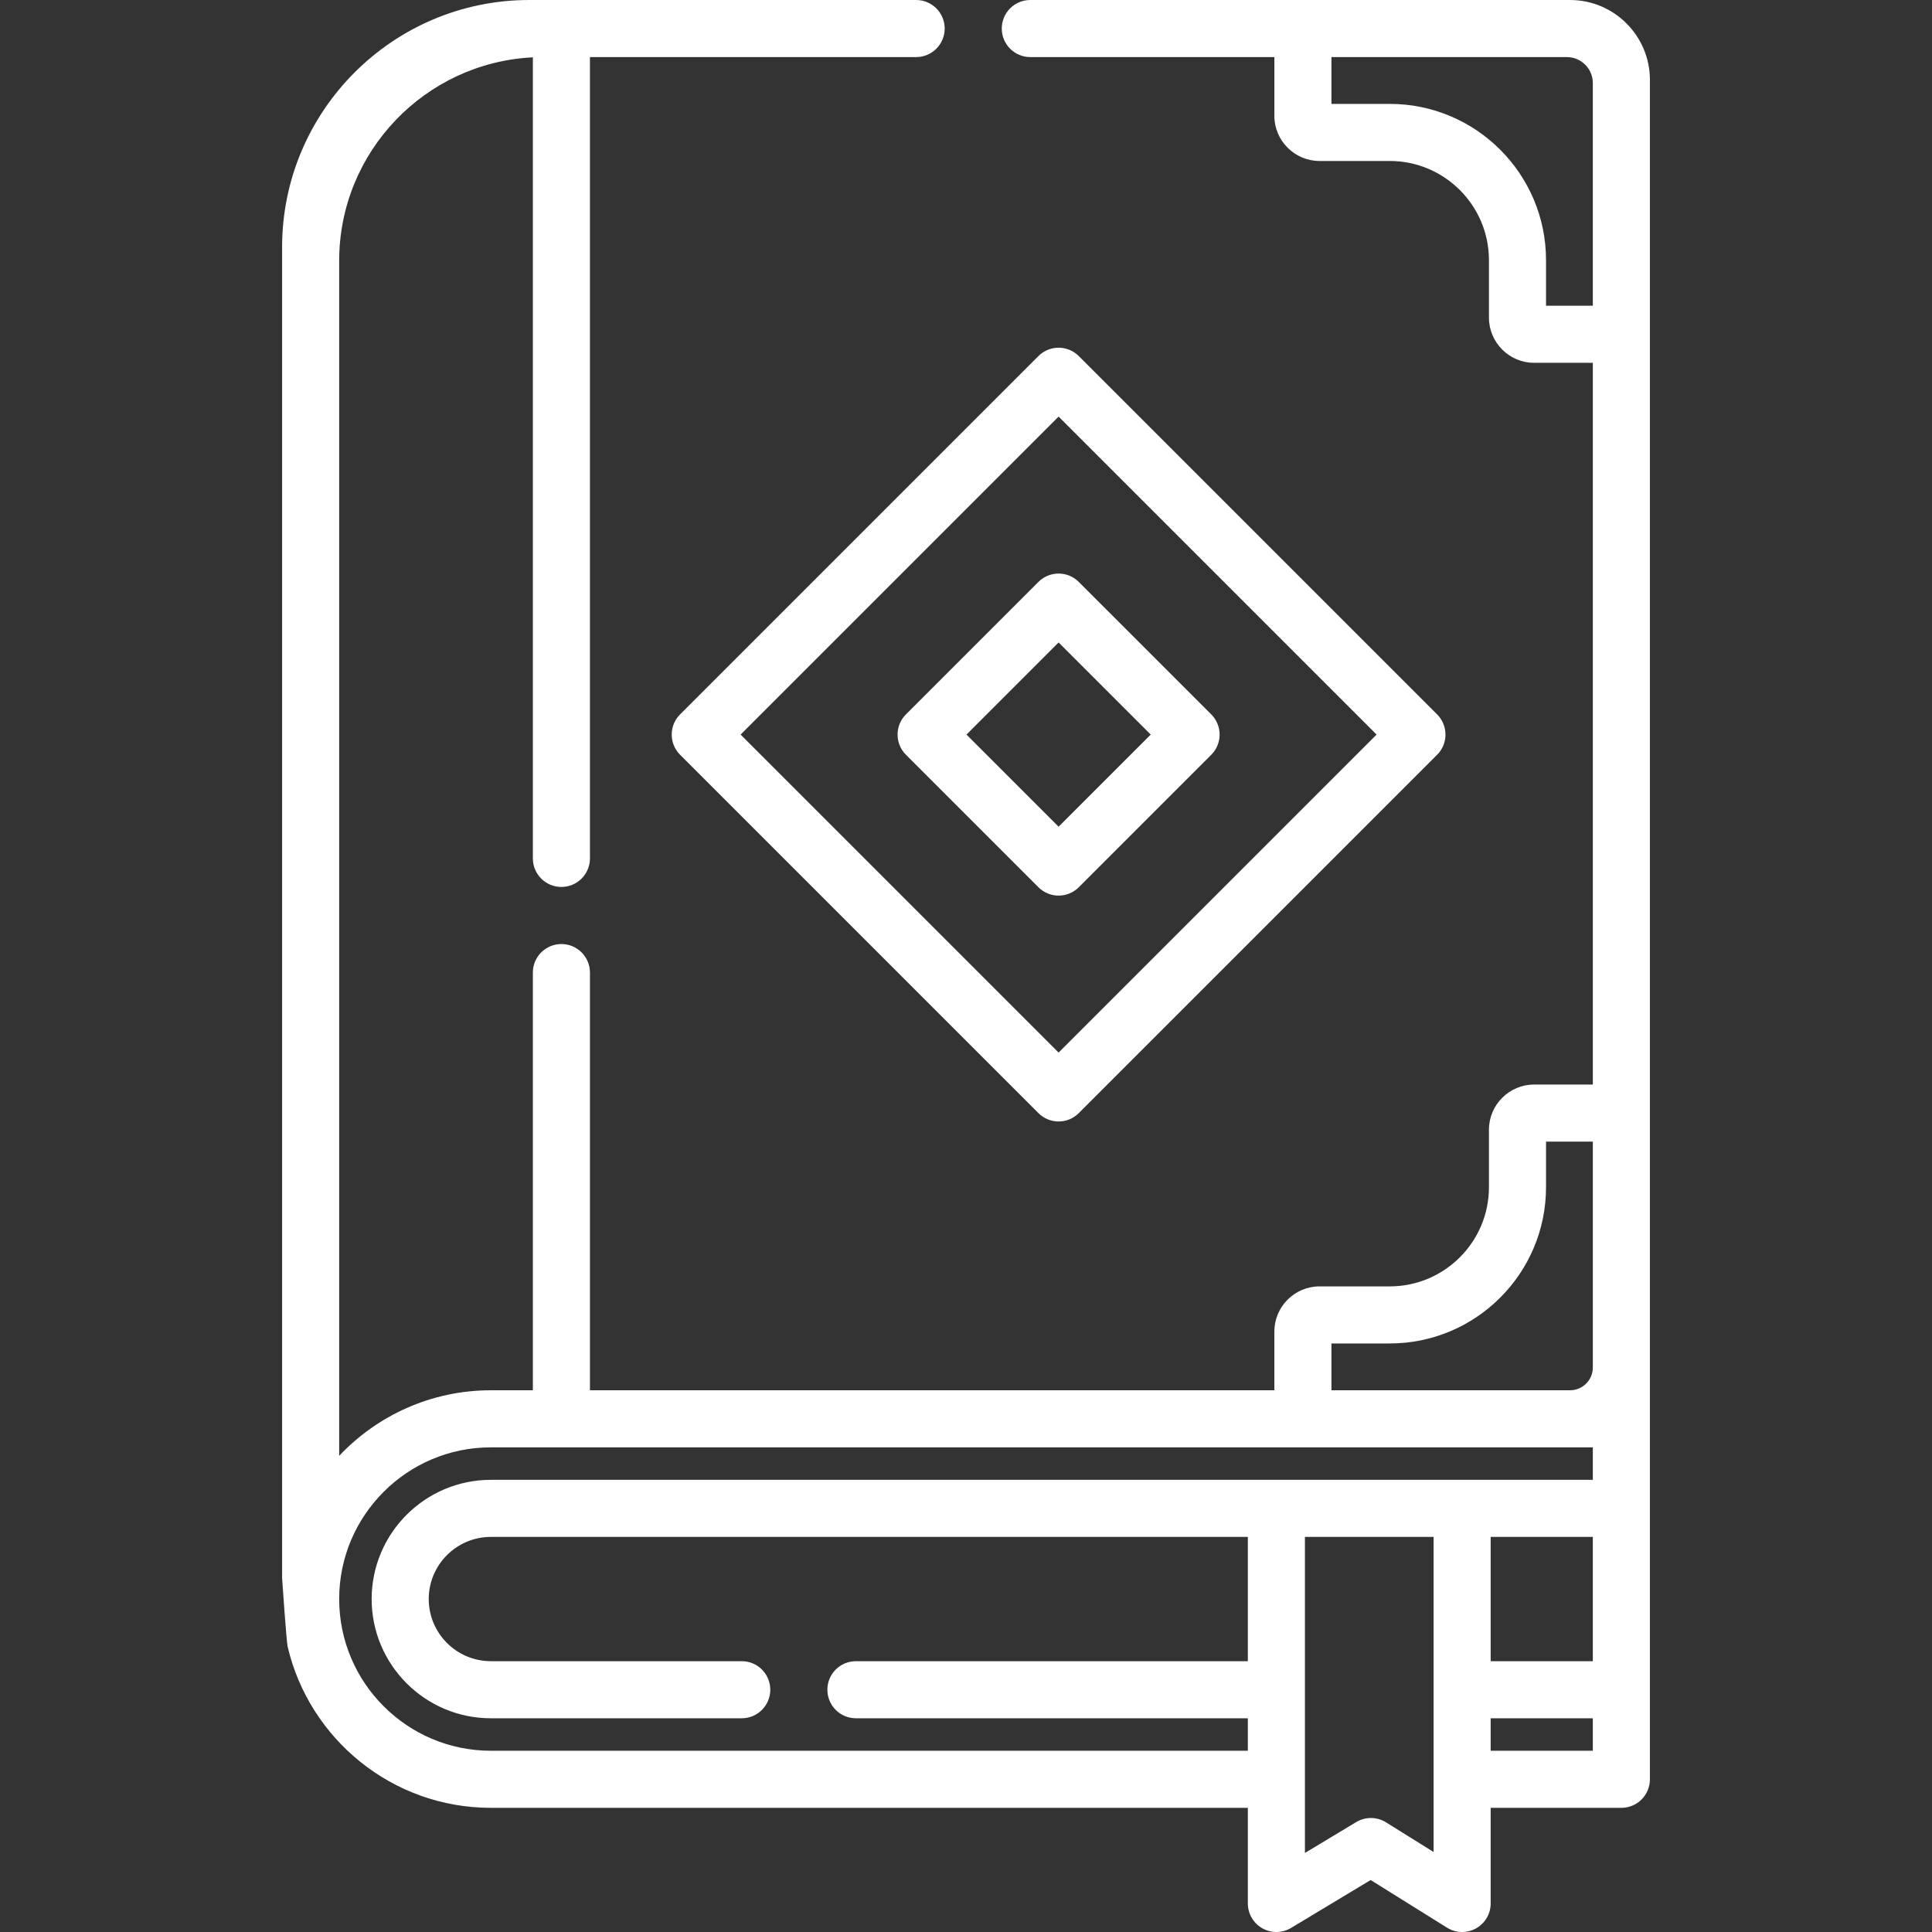 <?xml version="1.0" encoding="UTF-8"?> <!-- icon666.com - MILLIONS vector ICONS FREE --> <svg xmlns="http://www.w3.org/2000/svg" id="Capa_1" viewBox="0 0 507.682 507.682"><rect x="0" y="0" width="507.682" height="507.682" fill="#333333" stroke="none"/> <g> <path d="m278.173 294.695c-1.919 0-3.839-.732-5.304-2.197l-94.164-94.164c-2.929-2.929-2.929-7.678 0-10.606l94.164-94.164c1.407-1.406 3.314-2.197 5.304-2.197 1.989 0 3.897.79 5.304 2.197l94.164 94.164c2.929 2.929 2.929 7.678 0 10.606l-94.164 94.164c-1.465 1.465-3.385 2.197-5.304 2.197zm-83.558-101.664 83.558 83.558 83.558-83.558-83.558-83.558z" fill="#000000" style="fill: rgb(255, 255, 255);"></path> <path d="m278.173 235.344c-1.989 0-3.896-.79-5.304-2.197l-34.813-34.813c-2.929-2.929-2.929-7.678 0-10.606l34.813-34.813c1.407-1.407 3.314-2.197 5.304-2.197 1.989 0 3.897.79 5.304 2.197l34.814 34.813c1.406 1.406 2.196 3.314 2.196 5.303s-.79 3.897-2.196 5.303l-34.814 34.813c-1.408 1.407-3.315 2.197-5.304 2.197zm-24.206-42.313 24.206 24.207 24.207-24.207-24.207-24.206z" fill="#000000" style="fill: rgb(255, 255, 255);"></path> <path d="m412.57 0h-70.203-71.627c-4.143 0-7.5 3.358-7.5 7.5s3.357 7.5 7.5 7.5h64.127v15.417c0 6.553 5.331 11.883 11.884 11.883h18.446c14.369 0 26.06 11.69 26.06 26.06v15.097c0 6.552 5.331 11.883 11.884 11.883h15.416v189.649h-15.417c-6.553 0-11.884 5.331-11.884 11.883v15.097c0 14.37-11.69 26.06-26.06 26.06h-18.446c-6.553 0-11.884 5.331-11.884 11.883v15.417h-179.845v-109.76c0-4.142-3.357-7.5-7.5-7.5s-7.5 3.358-7.5 7.5v109.76h-11.032c-15.691 0-29.854 6.632-39.863 17.227v-314.025c0-28.633 22.598-52.085 50.896-53.464v210.502c0 4.142 3.357 7.5 7.5 7.5s7.5-3.358 7.5-7.5v-210.569h85.719c4.143 0 7.5-3.358 7.5-7.5s-3.357-7.5-7.5-7.5h-93.219-8.442c-35.815 0-64.953 29.138-64.953 64.953v349.675s1.102 16.395 1.462 18.101c5.688 24.227 27.463 42.325 53.401 42.325h198.914v25.127c0 2.704 1.456 5.199 3.81 6.529 1.147.648 2.419.971 3.69.971 1.341 0 2.68-.359 3.868-1.075l20.9-12.583 20.07 12.522c2.314 1.443 5.226 1.517 7.608.195 2.383-1.322 3.861-3.833 3.861-6.558v-25.127h34.345c4.143 0 7.5-3.358 7.5-7.5v-446.569c0-11.572-9.414-20.986-20.986-20.986zm-6.313 80.34v-11.98c0-22.64-18.419-41.06-41.06-41.06h-15.33v-12.3h61.863c3.764 0 6.826 3.062 6.826 6.826v58.514zm-56.39 272.689h15.33c22.641 0 41.06-18.419 41.06-41.06v-11.98h12.3v59.354c0 3.301-2.686 5.986-5.986 5.986h-62.703v-12.3zm26.845 133.634-12.501-7.799c-2.395-1.493-5.423-1.517-7.838-.062l-13.47 8.11v-83.049h33.809zm41.844-26.608h-26.845v-8.534h26.845zm0-23.534h-26.845v-32.658h26.845zm0-47.658h-34.345-48.809-206.414c-17.274 0-31.328 14.054-31.328 31.329 0 17.274 14.054 31.329 31.328 31.329h65.924c4.143 0 7.5-3.358 7.5-7.5s-3.357-7.5-7.5-7.5h-65.924c-9.003 0-16.328-7.325-16.328-16.329s7.325-16.329 16.328-16.329h198.915v32.658h-102.991c-4.143 0-7.5 3.358-7.5 7.5s3.357 7.5 7.5 7.5h102.991v8.534h-198.914c-21.98 0-39.863-17.883-39.863-39.863s17.883-39.863 39.863-39.863h213.378 70.203 5.986z" fill="#000000" style="fill: rgb(255, 255, 255);"></path> </g> </svg> 